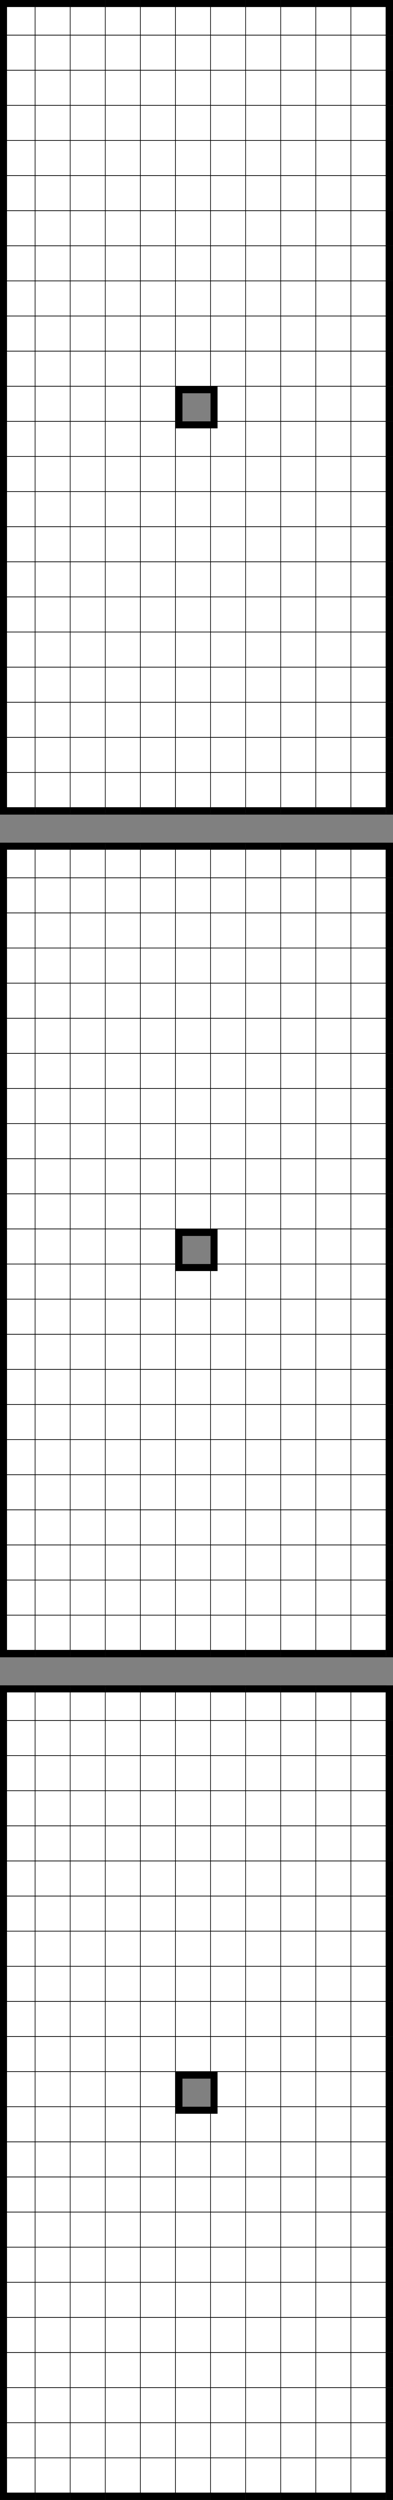 <svg version='1.1'
 xmlns='http://www.w3.org/2000/svg'
 xmlns:xlink='http://www.w3.org/1999/xlink'
 width='224.0' height='1424.0'
>

<rect width="100%" height="100%" fill="#808080" stroke="none"/>

<g transform='scale(2.0)' >
<!--b -->
<symbol id='box_0'><rect  width='10' height='10' stroke-width='0.2' stroke='black' fill='white'/>	</symbol>
<!--bn -->
<symbol id='box_2'><rect  width='10' height='10' stroke-width='0.2' stroke='black' fill='white'/>	<rect  width='10' height='2' fill='black'/>	</symbol>
<!--bw -->
<symbol id='box_1'><rect  width='10' height='10' stroke-width='0.2' stroke='black' fill='white'/>	<rect  width='2' height='10' fill='black'/>	</symbol>
<!--bnw -->
<symbol id='box_3'><rect  width='10' height='10' stroke-width='0.2' stroke='black' fill='white'/>	<rect  width='10' height='2' fill='black'/>	<rect  width='2' height='10' fill='black'/>	</symbol>
<!--bs -->
<symbol id='box_4'><rect  width='10' height='10' stroke-width='0.2' stroke='black' fill='white'/>	<rect  width='2' height='2' fill='black'/>	</symbol>
<!-- -->
<symbol id='box_5'></symbol>
<!--n -->
<symbol id='box_7'><rect  width='10' height='2' fill='black'/>	</symbol>
<!--w -->
<symbol id='box_6'><rect  width='2' height='10' fill='black'/>	</symbol>
<!--nw -->
<symbol id='box_8'><rect  width='10' height='2' fill='black'/>	<rect  width='2' height='10' fill='black'/>	</symbol>
<!--se -->
<symbol id='box_9'><rect  width='2' height='2' fill='black'/>	</symbol>

<use href='#box_5' x='0' y='710'></use>
<use href='#box_5' x='10' y='710'></use>
<use href='#box_5' x='20' y='710'></use>
<use href='#box_5' x='30' y='710'></use>
<use href='#box_5' x='40' y='710'></use>
<use href='#box_5' x='50' y='710'></use>
<use href='#box_5' x='60' y='710'></use>
<use href='#box_5' x='70' y='710'></use>
<use href='#box_5' x='80' y='710'></use>
<use href='#box_5' x='90' y='710'></use>
<use href='#box_5' x='100' y='710'></use>
<use href='#box_5' x='110' y='710'></use>
<use href='#box_5' x='0' y='700'></use>
<use href='#box_5' x='10' y='700'></use>
<use href='#box_5' x='20' y='700'></use>
<use href='#box_5' x='30' y='700'></use>
<use href='#box_5' x='40' y='700'></use>
<use href='#box_5' x='50' y='700'></use>
<use href='#box_5' x='60' y='700'></use>
<use href='#box_5' x='70' y='700'></use>
<use href='#box_5' x='80' y='700'></use>
<use href='#box_5' x='90' y='700'></use>
<use href='#box_5' x='100' y='700'></use>
<use href='#box_5' x='110' y='700'></use>
<use href='#box_5' x='0' y='690'></use>
<use href='#box_5' x='10' y='690'></use>
<use href='#box_5' x='20' y='690'></use>
<use href='#box_5' x='30' y='690'></use>
<use href='#box_5' x='40' y='690'></use>
<use href='#box_5' x='50' y='690'></use>
<use href='#box_5' x='60' y='690'></use>
<use href='#box_5' x='70' y='690'></use>
<use href='#box_5' x='80' y='690'></use>
<use href='#box_5' x='90' y='690'></use>
<use href='#box_5' x='100' y='690'></use>
<use href='#box_5' x='110' y='690'></use>
<use href='#box_5' x='0' y='680'></use>
<use href='#box_5' x='10' y='680'></use>
<use href='#box_5' x='20' y='680'></use>
<use href='#box_5' x='30' y='680'></use>
<use href='#box_5' x='40' y='680'></use>
<use href='#box_5' x='50' y='680'></use>
<use href='#box_5' x='60' y='680'></use>
<use href='#box_5' x='70' y='680'></use>
<use href='#box_5' x='80' y='680'></use>
<use href='#box_5' x='90' y='680'></use>
<use href='#box_5' x='100' y='680'></use>
<use href='#box_5' x='110' y='680'></use>
<use href='#box_5' x='0' y='670'></use>
<use href='#box_5' x='10' y='670'></use>
<use href='#box_5' x='20' y='670'></use>
<use href='#box_5' x='30' y='670'></use>
<use href='#box_5' x='40' y='670'></use>
<use href='#box_5' x='50' y='670'></use>
<use href='#box_5' x='60' y='670'></use>
<use href='#box_5' x='70' y='670'></use>
<use href='#box_5' x='80' y='670'></use>
<use href='#box_5' x='90' y='670'></use>
<use href='#box_5' x='100' y='670'></use>
<use href='#box_5' x='110' y='670'></use>
<use href='#box_5' x='0' y='660'></use>
<use href='#box_5' x='10' y='660'></use>
<use href='#box_5' x='20' y='660'></use>
<use href='#box_5' x='30' y='660'></use>
<use href='#box_5' x='40' y='660'></use>
<use href='#box_5' x='50' y='660'></use>
<use href='#box_5' x='60' y='660'></use>
<use href='#box_5' x='70' y='660'></use>
<use href='#box_5' x='80' y='660'></use>
<use href='#box_5' x='90' y='660'></use>
<use href='#box_5' x='100' y='660'></use>
<use href='#box_5' x='110' y='660'></use>
<use href='#box_5' x='0' y='650'></use>
<use href='#box_5' x='10' y='650'></use>
<use href='#box_5' x='20' y='650'></use>
<use href='#box_5' x='30' y='650'></use>
<use href='#box_5' x='40' y='650'></use>
<use href='#box_5' x='50' y='650'></use>
<use href='#box_5' x='60' y='650'></use>
<use href='#box_5' x='70' y='650'></use>
<use href='#box_5' x='80' y='650'></use>
<use href='#box_5' x='90' y='650'></use>
<use href='#box_5' x='100' y='650'></use>
<use href='#box_5' x='110' y='650'></use>
<use href='#box_5' x='0' y='640'></use>
<use href='#box_5' x='10' y='640'></use>
<use href='#box_5' x='20' y='640'></use>
<use href='#box_5' x='30' y='640'></use>
<use href='#box_5' x='40' y='640'></use>
<use href='#box_5' x='50' y='640'></use>
<use href='#box_5' x='60' y='640'></use>
<use href='#box_5' x='70' y='640'></use>
<use href='#box_5' x='80' y='640'></use>
<use href='#box_5' x='90' y='640'></use>
<use href='#box_5' x='100' y='640'></use>
<use href='#box_5' x='110' y='640'></use>
<use href='#box_5' x='0' y='630'></use>
<use href='#box_5' x='10' y='630'></use>
<use href='#box_5' x='20' y='630'></use>
<use href='#box_5' x='30' y='630'></use>
<use href='#box_5' x='40' y='630'></use>
<use href='#box_5' x='50' y='630'></use>
<use href='#box_5' x='60' y='630'></use>
<use href='#box_5' x='70' y='630'></use>
<use href='#box_5' x='80' y='630'></use>
<use href='#box_5' x='90' y='630'></use>
<use href='#box_5' x='100' y='630'></use>
<use href='#box_5' x='110' y='630'></use>
<use href='#box_5' x='0' y='620'></use>
<use href='#box_5' x='10' y='620'></use>
<use href='#box_5' x='20' y='620'></use>
<use href='#box_5' x='30' y='620'></use>
<use href='#box_5' x='40' y='620'></use>
<use href='#box_5' x='50' y='620'></use>
<use href='#box_5' x='60' y='620'></use>
<use href='#box_5' x='70' y='620'></use>
<use href='#box_5' x='80' y='620'></use>
<use href='#box_5' x='90' y='620'></use>
<use href='#box_5' x='100' y='620'></use>
<use href='#box_5' x='110' y='620'></use>
<use href='#box_5' x='0' y='610'></use>
<use href='#box_5' x='10' y='610'></use>
<use href='#box_5' x='20' y='610'></use>
<use href='#box_5' x='30' y='610'></use>
<use href='#box_5' x='40' y='610'></use>
<use href='#box_5' x='50' y='610'></use>
<use href='#box_5' x='60' y='610'></use>
<use href='#box_5' x='70' y='610'></use>
<use href='#box_5' x='80' y='610'></use>
<use href='#box_5' x='90' y='610'></use>
<use href='#box_5' x='100' y='610'></use>
<use href='#box_5' x='110' y='610'></use>
<use href='#box_5' x='0' y='600'></use>
<use href='#box_5' x='10' y='600'></use>
<use href='#box_5' x='20' y='600'></use>
<use href='#box_5' x='30' y='600'></use>
<use href='#box_5' x='40' y='600'></use>
<use href='#box_5' x='50' y='600'></use>
<use href='#box_5' x='60' y='600'></use>
<use href='#box_5' x='70' y='600'></use>
<use href='#box_5' x='80' y='600'></use>
<use href='#box_5' x='90' y='600'></use>
<use href='#box_5' x='100' y='600'></use>
<use href='#box_5' x='110' y='600'></use>
<use href='#box_5' x='0' y='590'></use>
<use href='#box_5' x='10' y='590'></use>
<use href='#box_5' x='20' y='590'></use>
<use href='#box_5' x='30' y='590'></use>
<use href='#box_5' x='40' y='590'></use>
<use href='#box_5' x='50' y='590'></use>
<use href='#box_5' x='60' y='590'></use>
<use href='#box_5' x='70' y='590'></use>
<use href='#box_5' x='80' y='590'></use>
<use href='#box_5' x='90' y='590'></use>
<use href='#box_5' x='100' y='590'></use>
<use href='#box_5' x='110' y='590'></use>
<use href='#box_5' x='0' y='580'></use>
<use href='#box_5' x='10' y='580'></use>
<use href='#box_5' x='20' y='580'></use>
<use href='#box_5' x='30' y='580'></use>
<use href='#box_5' x='40' y='580'></use>
<use href='#box_5' x='50' y='580'></use>
<use href='#box_5' x='60' y='580'></use>
<use href='#box_5' x='70' y='580'></use>
<use href='#box_5' x='80' y='580'></use>
<use href='#box_5' x='90' y='580'></use>
<use href='#box_5' x='100' y='580'></use>
<use href='#box_5' x='110' y='580'></use>
<use href='#box_5' x='0' y='570'></use>
<use href='#box_5' x='10' y='570'></use>
<use href='#box_5' x='20' y='570'></use>
<use href='#box_5' x='30' y='570'></use>
<use href='#box_5' x='40' y='570'></use>
<use href='#box_5' x='50' y='570'></use>
<use href='#box_5' x='60' y='570'></use>
<use href='#box_5' x='70' y='570'></use>
<use href='#box_5' x='80' y='570'></use>
<use href='#box_5' x='90' y='570'></use>
<use href='#box_5' x='100' y='570'></use>
<use href='#box_5' x='110' y='570'></use>
<use href='#box_5' x='0' y='560'></use>
<use href='#box_5' x='10' y='560'></use>
<use href='#box_5' x='20' y='560'></use>
<use href='#box_5' x='30' y='560'></use>
<use href='#box_5' x='40' y='560'></use>
<use href='#box_5' x='50' y='560'></use>
<use href='#box_5' x='60' y='560'></use>
<use href='#box_5' x='70' y='560'></use>
<use href='#box_5' x='80' y='560'></use>
<use href='#box_5' x='90' y='560'></use>
<use href='#box_5' x='100' y='560'></use>
<use href='#box_5' x='110' y='560'></use>
<use href='#box_5' x='0' y='550'></use>
<use href='#box_5' x='10' y='550'></use>
<use href='#box_5' x='20' y='550'></use>
<use href='#box_5' x='30' y='550'></use>
<use href='#box_5' x='40' y='550'></use>
<use href='#box_5' x='50' y='550'></use>
<use href='#box_5' x='60' y='550'></use>
<use href='#box_5' x='70' y='550'></use>
<use href='#box_5' x='80' y='550'></use>
<use href='#box_5' x='90' y='550'></use>
<use href='#box_5' x='100' y='550'></use>
<use href='#box_5' x='110' y='550'></use>
<use href='#box_5' x='0' y='540'></use>
<use href='#box_5' x='10' y='540'></use>
<use href='#box_5' x='20' y='540'></use>
<use href='#box_5' x='30' y='540'></use>
<use href='#box_5' x='40' y='540'></use>
<use href='#box_5' x='50' y='540'></use>
<use href='#box_5' x='60' y='540'></use>
<use href='#box_5' x='70' y='540'></use>
<use href='#box_5' x='80' y='540'></use>
<use href='#box_5' x='90' y='540'></use>
<use href='#box_5' x='100' y='540'></use>
<use href='#box_5' x='110' y='540'></use>
<use href='#box_5' x='0' y='530'></use>
<use href='#box_5' x='10' y='530'></use>
<use href='#box_5' x='20' y='530'></use>
<use href='#box_5' x='30' y='530'></use>
<use href='#box_5' x='40' y='530'></use>
<use href='#box_5' x='50' y='530'></use>
<use href='#box_5' x='60' y='530'></use>
<use href='#box_5' x='70' y='530'></use>
<use href='#box_5' x='80' y='530'></use>
<use href='#box_5' x='90' y='530'></use>
<use href='#box_5' x='100' y='530'></use>
<use href='#box_5' x='110' y='530'></use>
<use href='#box_5' x='0' y='520'></use>
<use href='#box_5' x='10' y='520'></use>
<use href='#box_5' x='20' y='520'></use>
<use href='#box_5' x='30' y='520'></use>
<use href='#box_5' x='40' y='520'></use>
<use href='#box_5' x='50' y='520'></use>
<use href='#box_5' x='60' y='520'></use>
<use href='#box_5' x='70' y='520'></use>
<use href='#box_5' x='80' y='520'></use>
<use href='#box_5' x='90' y='520'></use>
<use href='#box_5' x='100' y='520'></use>
<use href='#box_5' x='110' y='520'></use>
<use href='#box_5' x='0' y='510'></use>
<use href='#box_5' x='10' y='510'></use>
<use href='#box_5' x='20' y='510'></use>
<use href='#box_5' x='30' y='510'></use>
<use href='#box_5' x='40' y='510'></use>
<use href='#box_5' x='50' y='510'></use>
<use href='#box_5' x='60' y='510'></use>
<use href='#box_5' x='70' y='510'></use>
<use href='#box_5' x='80' y='510'></use>
<use href='#box_5' x='90' y='510'></use>
<use href='#box_5' x='100' y='510'></use>
<use href='#box_5' x='110' y='510'></use>
<use href='#box_5' x='0' y='500'></use>
<use href='#box_5' x='10' y='500'></use>
<use href='#box_5' x='20' y='500'></use>
<use href='#box_5' x='30' y='500'></use>
<use href='#box_5' x='40' y='500'></use>
<use href='#box_5' x='50' y='500'></use>
<use href='#box_5' x='60' y='500'></use>
<use href='#box_5' x='70' y='500'></use>
<use href='#box_5' x='80' y='500'></use>
<use href='#box_5' x='90' y='500'></use>
<use href='#box_5' x='100' y='500'></use>
<use href='#box_5' x='110' y='500'></use>
<use href='#box_5' x='0' y='490'></use>
<use href='#box_5' x='10' y='490'></use>
<use href='#box_5' x='20' y='490'></use>
<use href='#box_5' x='30' y='490'></use>
<use href='#box_5' x='40' y='490'></use>
<use href='#box_5' x='50' y='490'></use>
<use href='#box_5' x='60' y='490'></use>
<use href='#box_5' x='70' y='490'></use>
<use href='#box_5' x='80' y='490'></use>
<use href='#box_5' x='90' y='490'></use>
<use href='#box_5' x='100' y='490'></use>
<use href='#box_5' x='110' y='490'></use>
<use href='#box_5' x='0' y='480'></use>
<use href='#box_5' x='10' y='480'></use>
<use href='#box_5' x='20' y='480'></use>
<use href='#box_5' x='30' y='480'></use>
<use href='#box_5' x='40' y='480'></use>
<use href='#box_5' x='50' y='480'></use>
<use href='#box_5' x='60' y='480'></use>
<use href='#box_5' x='70' y='480'></use>
<use href='#box_5' x='80' y='480'></use>
<use href='#box_5' x='90' y='480'></use>
<use href='#box_5' x='100' y='480'></use>
<use href='#box_5' x='110' y='480'></use>
<use href='#box_5' x='0' y='470'></use>
<use href='#box_5' x='10' y='470'></use>
<use href='#box_5' x='20' y='470'></use>
<use href='#box_5' x='30' y='470'></use>
<use href='#box_5' x='40' y='470'></use>
<use href='#box_5' x='50' y='470'></use>
<use href='#box_5' x='60' y='470'></use>
<use href='#box_5' x='70' y='470'></use>
<use href='#box_5' x='80' y='470'></use>
<use href='#box_5' x='90' y='470'></use>
<use href='#box_5' x='100' y='470'></use>
<use href='#box_5' x='110' y='470'></use>
<use href='#box_5' x='0' y='460'></use>
<use href='#box_5' x='10' y='460'></use>
<use href='#box_5' x='20' y='460'></use>
<use href='#box_5' x='30' y='460'></use>
<use href='#box_5' x='40' y='460'></use>
<use href='#box_5' x='50' y='460'></use>
<use href='#box_5' x='60' y='460'></use>
<use href='#box_5' x='70' y='460'></use>
<use href='#box_5' x='80' y='460'></use>
<use href='#box_5' x='90' y='460'></use>
<use href='#box_5' x='100' y='460'></use>
<use href='#box_5' x='110' y='460'></use>
<use href='#box_5' x='0' y='450'></use>
<use href='#box_5' x='10' y='450'></use>
<use href='#box_5' x='20' y='450'></use>
<use href='#box_5' x='30' y='450'></use>
<use href='#box_5' x='40' y='450'></use>
<use href='#box_5' x='50' y='450'></use>
<use href='#box_5' x='60' y='450'></use>
<use href='#box_5' x='70' y='450'></use>
<use href='#box_5' x='80' y='450'></use>
<use href='#box_5' x='90' y='450'></use>
<use href='#box_5' x='100' y='450'></use>
<use href='#box_5' x='110' y='450'></use>
<use href='#box_5' x='0' y='440'></use>
<use href='#box_5' x='10' y='440'></use>
<use href='#box_5' x='20' y='440'></use>
<use href='#box_5' x='30' y='440'></use>
<use href='#box_5' x='40' y='440'></use>
<use href='#box_5' x='50' y='440'></use>
<use href='#box_5' x='60' y='440'></use>
<use href='#box_5' x='70' y='440'></use>
<use href='#box_5' x='80' y='440'></use>
<use href='#box_5' x='90' y='440'></use>
<use href='#box_5' x='100' y='440'></use>
<use href='#box_5' x='110' y='440'></use>
<use href='#box_5' x='0' y='430'></use>
<use href='#box_5' x='10' y='430'></use>
<use href='#box_5' x='20' y='430'></use>
<use href='#box_5' x='30' y='430'></use>
<use href='#box_5' x='40' y='430'></use>
<use href='#box_5' x='50' y='430'></use>
<use href='#box_5' x='60' y='430'></use>
<use href='#box_5' x='70' y='430'></use>
<use href='#box_5' x='80' y='430'></use>
<use href='#box_5' x='90' y='430'></use>
<use href='#box_5' x='100' y='430'></use>
<use href='#box_5' x='110' y='430'></use>
<use href='#box_5' x='0' y='420'></use>
<use href='#box_5' x='10' y='420'></use>
<use href='#box_5' x='20' y='420'></use>
<use href='#box_5' x='30' y='420'></use>
<use href='#box_5' x='40' y='420'></use>
<use href='#box_5' x='50' y='420'></use>
<use href='#box_5' x='60' y='420'></use>
<use href='#box_5' x='70' y='420'></use>
<use href='#box_5' x='80' y='420'></use>
<use href='#box_5' x='90' y='420'></use>
<use href='#box_5' x='100' y='420'></use>
<use href='#box_5' x='110' y='420'></use>
<use href='#box_5' x='0' y='410'></use>
<use href='#box_5' x='10' y='410'></use>
<use href='#box_5' x='20' y='410'></use>
<use href='#box_5' x='30' y='410'></use>
<use href='#box_5' x='40' y='410'></use>
<use href='#box_5' x='50' y='410'></use>
<use href='#box_5' x='60' y='410'></use>
<use href='#box_5' x='70' y='410'></use>
<use href='#box_5' x='80' y='410'></use>
<use href='#box_5' x='90' y='410'></use>
<use href='#box_5' x='100' y='410'></use>
<use href='#box_5' x='110' y='410'></use>
<use href='#box_5' x='0' y='400'></use>
<use href='#box_5' x='10' y='400'></use>
<use href='#box_5' x='20' y='400'></use>
<use href='#box_5' x='30' y='400'></use>
<use href='#box_5' x='40' y='400'></use>
<use href='#box_5' x='50' y='400'></use>
<use href='#box_5' x='60' y='400'></use>
<use href='#box_5' x='70' y='400'></use>
<use href='#box_5' x='80' y='400'></use>
<use href='#box_5' x='90' y='400'></use>
<use href='#box_5' x='100' y='400'></use>
<use href='#box_5' x='110' y='400'></use>
<use href='#box_5' x='0' y='390'></use>
<use href='#box_5' x='10' y='390'></use>
<use href='#box_5' x='20' y='390'></use>
<use href='#box_5' x='30' y='390'></use>
<use href='#box_5' x='40' y='390'></use>
<use href='#box_5' x='50' y='390'></use>
<use href='#box_5' x='60' y='390'></use>
<use href='#box_5' x='70' y='390'></use>
<use href='#box_5' x='80' y='390'></use>
<use href='#box_5' x='90' y='390'></use>
<use href='#box_5' x='100' y='390'></use>
<use href='#box_5' x='110' y='390'></use>
<use href='#box_5' x='0' y='380'></use>
<use href='#box_5' x='10' y='380'></use>
<use href='#box_5' x='20' y='380'></use>
<use href='#box_5' x='30' y='380'></use>
<use href='#box_5' x='40' y='380'></use>
<use href='#box_5' x='50' y='380'></use>
<use href='#box_5' x='60' y='380'></use>
<use href='#box_5' x='70' y='380'></use>
<use href='#box_5' x='80' y='380'></use>
<use href='#box_5' x='90' y='380'></use>
<use href='#box_5' x='100' y='380'></use>
<use href='#box_5' x='110' y='380'></use>
<use href='#box_5' x='0' y='370'></use>
<use href='#box_5' x='10' y='370'></use>
<use href='#box_5' x='20' y='370'></use>
<use href='#box_5' x='30' y='370'></use>
<use href='#box_5' x='40' y='370'></use>
<use href='#box_5' x='50' y='370'></use>
<use href='#box_5' x='60' y='370'></use>
<use href='#box_5' x='70' y='370'></use>
<use href='#box_5' x='80' y='370'></use>
<use href='#box_5' x='90' y='370'></use>
<use href='#box_5' x='100' y='370'></use>
<use href='#box_5' x='110' y='370'></use>
<use href='#box_5' x='0' y='360'></use>
<use href='#box_5' x='10' y='360'></use>
<use href='#box_5' x='20' y='360'></use>
<use href='#box_5' x='30' y='360'></use>
<use href='#box_5' x='40' y='360'></use>
<use href='#box_5' x='50' y='360'></use>
<use href='#box_5' x='60' y='360'></use>
<use href='#box_5' x='70' y='360'></use>
<use href='#box_5' x='80' y='360'></use>
<use href='#box_5' x='90' y='360'></use>
<use href='#box_5' x='100' y='360'></use>
<use href='#box_5' x='110' y='360'></use>
<use href='#box_5' x='0' y='350'></use>
<use href='#box_5' x='10' y='350'></use>
<use href='#box_5' x='20' y='350'></use>
<use href='#box_5' x='30' y='350'></use>
<use href='#box_5' x='40' y='350'></use>
<use href='#box_5' x='50' y='350'></use>
<use href='#box_5' x='60' y='350'></use>
<use href='#box_5' x='70' y='350'></use>
<use href='#box_5' x='80' y='350'></use>
<use href='#box_5' x='90' y='350'></use>
<use href='#box_5' x='100' y='350'></use>
<use href='#box_5' x='110' y='350'></use>
<use href='#box_5' x='0' y='340'></use>
<use href='#box_5' x='10' y='340'></use>
<use href='#box_5' x='20' y='340'></use>
<use href='#box_5' x='30' y='340'></use>
<use href='#box_5' x='40' y='340'></use>
<use href='#box_5' x='50' y='340'></use>
<use href='#box_5' x='60' y='340'></use>
<use href='#box_5' x='70' y='340'></use>
<use href='#box_5' x='80' y='340'></use>
<use href='#box_5' x='90' y='340'></use>
<use href='#box_5' x='100' y='340'></use>
<use href='#box_5' x='110' y='340'></use>
<use href='#box_5' x='0' y='330'></use>
<use href='#box_5' x='10' y='330'></use>
<use href='#box_5' x='20' y='330'></use>
<use href='#box_5' x='30' y='330'></use>
<use href='#box_5' x='40' y='330'></use>
<use href='#box_5' x='50' y='330'></use>
<use href='#box_5' x='60' y='330'></use>
<use href='#box_5' x='70' y='330'></use>
<use href='#box_5' x='80' y='330'></use>
<use href='#box_5' x='90' y='330'></use>
<use href='#box_5' x='100' y='330'></use>
<use href='#box_5' x='110' y='330'></use>
<use href='#box_5' x='0' y='320'></use>
<use href='#box_5' x='10' y='320'></use>
<use href='#box_5' x='20' y='320'></use>
<use href='#box_5' x='30' y='320'></use>
<use href='#box_5' x='40' y='320'></use>
<use href='#box_5' x='50' y='320'></use>
<use href='#box_5' x='60' y='320'></use>
<use href='#box_5' x='70' y='320'></use>
<use href='#box_5' x='80' y='320'></use>
<use href='#box_5' x='90' y='320'></use>
<use href='#box_5' x='100' y='320'></use>
<use href='#box_5' x='110' y='320'></use>
<use href='#box_5' x='0' y='310'></use>
<use href='#box_5' x='10' y='310'></use>
<use href='#box_5' x='20' y='310'></use>
<use href='#box_5' x='30' y='310'></use>
<use href='#box_5' x='40' y='310'></use>
<use href='#box_5' x='50' y='310'></use>
<use href='#box_5' x='60' y='310'></use>
<use href='#box_5' x='70' y='310'></use>
<use href='#box_5' x='80' y='310'></use>
<use href='#box_5' x='90' y='310'></use>
<use href='#box_5' x='100' y='310'></use>
<use href='#box_5' x='110' y='310'></use>
<use href='#box_5' x='0' y='300'></use>
<use href='#box_5' x='10' y='300'></use>
<use href='#box_5' x='20' y='300'></use>
<use href='#box_5' x='30' y='300'></use>
<use href='#box_5' x='40' y='300'></use>
<use href='#box_5' x='50' y='300'></use>
<use href='#box_5' x='60' y='300'></use>
<use href='#box_5' x='70' y='300'></use>
<use href='#box_5' x='80' y='300'></use>
<use href='#box_5' x='90' y='300'></use>
<use href='#box_5' x='100' y='300'></use>
<use href='#box_5' x='110' y='300'></use>
<use href='#box_5' x='0' y='290'></use>
<use href='#box_5' x='10' y='290'></use>
<use href='#box_5' x='20' y='290'></use>
<use href='#box_5' x='30' y='290'></use>
<use href='#box_5' x='40' y='290'></use>
<use href='#box_5' x='50' y='290'></use>
<use href='#box_5' x='60' y='290'></use>
<use href='#box_5' x='70' y='290'></use>
<use href='#box_5' x='80' y='290'></use>
<use href='#box_5' x='90' y='290'></use>
<use href='#box_5' x='100' y='290'></use>
<use href='#box_5' x='110' y='290'></use>
<use href='#box_5' x='0' y='280'></use>
<use href='#box_5' x='10' y='280'></use>
<use href='#box_5' x='20' y='280'></use>
<use href='#box_5' x='30' y='280'></use>
<use href='#box_5' x='40' y='280'></use>
<use href='#box_5' x='50' y='280'></use>
<use href='#box_5' x='60' y='280'></use>
<use href='#box_5' x='70' y='280'></use>
<use href='#box_5' x='80' y='280'></use>
<use href='#box_5' x='90' y='280'></use>
<use href='#box_5' x='100' y='280'></use>
<use href='#box_5' x='110' y='280'></use>
<use href='#box_5' x='0' y='270'></use>
<use href='#box_5' x='10' y='270'></use>
<use href='#box_5' x='20' y='270'></use>
<use href='#box_5' x='30' y='270'></use>
<use href='#box_5' x='40' y='270'></use>
<use href='#box_5' x='50' y='270'></use>
<use href='#box_5' x='60' y='270'></use>
<use href='#box_5' x='70' y='270'></use>
<use href='#box_5' x='80' y='270'></use>
<use href='#box_5' x='90' y='270'></use>
<use href='#box_5' x='100' y='270'></use>
<use href='#box_5' x='110' y='270'></use>
<use href='#box_5' x='0' y='260'></use>
<use href='#box_5' x='10' y='260'></use>
<use href='#box_5' x='20' y='260'></use>
<use href='#box_5' x='30' y='260'></use>
<use href='#box_5' x='40' y='260'></use>
<use href='#box_5' x='50' y='260'></use>
<use href='#box_5' x='60' y='260'></use>
<use href='#box_5' x='70' y='260'></use>
<use href='#box_5' x='80' y='260'></use>
<use href='#box_5' x='90' y='260'></use>
<use href='#box_5' x='100' y='260'></use>
<use href='#box_5' x='110' y='260'></use>
<use href='#box_5' x='0' y='250'></use>
<use href='#box_5' x='10' y='250'></use>
<use href='#box_5' x='20' y='250'></use>
<use href='#box_5' x='30' y='250'></use>
<use href='#box_5' x='40' y='250'></use>
<use href='#box_5' x='50' y='250'></use>
<use href='#box_5' x='60' y='250'></use>
<use href='#box_5' x='70' y='250'></use>
<use href='#box_5' x='80' y='250'></use>
<use href='#box_5' x='90' y='250'></use>
<use href='#box_5' x='100' y='250'></use>
<use href='#box_5' x='110' y='250'></use>
<use href='#box_5' x='0' y='240'></use>
<use href='#box_5' x='10' y='240'></use>
<use href='#box_5' x='20' y='240'></use>
<use href='#box_5' x='30' y='240'></use>
<use href='#box_5' x='40' y='240'></use>
<use href='#box_5' x='50' y='240'></use>
<use href='#box_5' x='60' y='240'></use>
<use href='#box_5' x='70' y='240'></use>
<use href='#box_5' x='80' y='240'></use>
<use href='#box_5' x='90' y='240'></use>
<use href='#box_5' x='100' y='240'></use>
<use href='#box_5' x='110' y='240'></use>
<use href='#box_5' x='0' y='230'></use>
<use href='#box_5' x='10' y='230'></use>
<use href='#box_5' x='20' y='230'></use>
<use href='#box_5' x='30' y='230'></use>
<use href='#box_5' x='40' y='230'></use>
<use href='#box_5' x='50' y='230'></use>
<use href='#box_5' x='60' y='230'></use>
<use href='#box_5' x='70' y='230'></use>
<use href='#box_5' x='80' y='230'></use>
<use href='#box_5' x='90' y='230'></use>
<use href='#box_5' x='100' y='230'></use>
<use href='#box_5' x='110' y='230'></use>
<use href='#box_5' x='0' y='220'></use>
<use href='#box_5' x='10' y='220'></use>
<use href='#box_5' x='20' y='220'></use>
<use href='#box_5' x='30' y='220'></use>
<use href='#box_5' x='40' y='220'></use>
<use href='#box_5' x='50' y='220'></use>
<use href='#box_5' x='60' y='220'></use>
<use href='#box_5' x='70' y='220'></use>
<use href='#box_5' x='80' y='220'></use>
<use href='#box_5' x='90' y='220'></use>
<use href='#box_5' x='100' y='220'></use>
<use href='#box_5' x='110' y='220'></use>
<use href='#box_5' x='0' y='210'></use>
<use href='#box_5' x='10' y='210'></use>
<use href='#box_5' x='20' y='210'></use>
<use href='#box_5' x='30' y='210'></use>
<use href='#box_5' x='40' y='210'></use>
<use href='#box_5' x='50' y='210'></use>
<use href='#box_5' x='60' y='210'></use>
<use href='#box_5' x='70' y='210'></use>
<use href='#box_5' x='80' y='210'></use>
<use href='#box_5' x='90' y='210'></use>
<use href='#box_5' x='100' y='210'></use>
<use href='#box_5' x='110' y='210'></use>
<use href='#box_5' x='0' y='200'></use>
<use href='#box_5' x='10' y='200'></use>
<use href='#box_5' x='20' y='200'></use>
<use href='#box_5' x='30' y='200'></use>
<use href='#box_5' x='40' y='200'></use>
<use href='#box_5' x='50' y='200'></use>
<use href='#box_5' x='60' y='200'></use>
<use href='#box_5' x='70' y='200'></use>
<use href='#box_5' x='80' y='200'></use>
<use href='#box_5' x='90' y='200'></use>
<use href='#box_5' x='100' y='200'></use>
<use href='#box_5' x='110' y='200'></use>
<use href='#box_5' x='0' y='190'></use>
<use href='#box_5' x='10' y='190'></use>
<use href='#box_5' x='20' y='190'></use>
<use href='#box_5' x='30' y='190'></use>
<use href='#box_5' x='40' y='190'></use>
<use href='#box_5' x='50' y='190'></use>
<use href='#box_5' x='60' y='190'></use>
<use href='#box_5' x='70' y='190'></use>
<use href='#box_5' x='80' y='190'></use>
<use href='#box_5' x='90' y='190'></use>
<use href='#box_5' x='100' y='190'></use>
<use href='#box_5' x='110' y='190'></use>
<use href='#box_5' x='0' y='180'></use>
<use href='#box_5' x='10' y='180'></use>
<use href='#box_5' x='20' y='180'></use>
<use href='#box_5' x='30' y='180'></use>
<use href='#box_5' x='40' y='180'></use>
<use href='#box_5' x='50' y='180'></use>
<use href='#box_5' x='60' y='180'></use>
<use href='#box_5' x='70' y='180'></use>
<use href='#box_5' x='80' y='180'></use>
<use href='#box_5' x='90' y='180'></use>
<use href='#box_5' x='100' y='180'></use>
<use href='#box_5' x='110' y='180'></use>
<use href='#box_5' x='0' y='170'></use>
<use href='#box_5' x='10' y='170'></use>
<use href='#box_5' x='20' y='170'></use>
<use href='#box_5' x='30' y='170'></use>
<use href='#box_5' x='40' y='170'></use>
<use href='#box_5' x='50' y='170'></use>
<use href='#box_5' x='60' y='170'></use>
<use href='#box_5' x='70' y='170'></use>
<use href='#box_5' x='80' y='170'></use>
<use href='#box_5' x='90' y='170'></use>
<use href='#box_5' x='100' y='170'></use>
<use href='#box_5' x='110' y='170'></use>
<use href='#box_5' x='0' y='160'></use>
<use href='#box_5' x='10' y='160'></use>
<use href='#box_5' x='20' y='160'></use>
<use href='#box_5' x='30' y='160'></use>
<use href='#box_5' x='40' y='160'></use>
<use href='#box_5' x='50' y='160'></use>
<use href='#box_5' x='60' y='160'></use>
<use href='#box_5' x='70' y='160'></use>
<use href='#box_5' x='80' y='160'></use>
<use href='#box_5' x='90' y='160'></use>
<use href='#box_5' x='100' y='160'></use>
<use href='#box_5' x='110' y='160'></use>
<use href='#box_5' x='0' y='150'></use>
<use href='#box_5' x='10' y='150'></use>
<use href='#box_5' x='20' y='150'></use>
<use href='#box_5' x='30' y='150'></use>
<use href='#box_5' x='40' y='150'></use>
<use href='#box_5' x='50' y='150'></use>
<use href='#box_5' x='60' y='150'></use>
<use href='#box_5' x='70' y='150'></use>
<use href='#box_5' x='80' y='150'></use>
<use href='#box_5' x='90' y='150'></use>
<use href='#box_5' x='100' y='150'></use>
<use href='#box_5' x='110' y='150'></use>
<use href='#box_5' x='0' y='140'></use>
<use href='#box_5' x='10' y='140'></use>
<use href='#box_5' x='20' y='140'></use>
<use href='#box_5' x='30' y='140'></use>
<use href='#box_5' x='40' y='140'></use>
<use href='#box_5' x='50' y='140'></use>
<use href='#box_5' x='60' y='140'></use>
<use href='#box_5' x='70' y='140'></use>
<use href='#box_5' x='80' y='140'></use>
<use href='#box_5' x='90' y='140'></use>
<use href='#box_5' x='100' y='140'></use>
<use href='#box_5' x='110' y='140'></use>
<use href='#box_5' x='0' y='130'></use>
<use href='#box_5' x='10' y='130'></use>
<use href='#box_5' x='20' y='130'></use>
<use href='#box_5' x='30' y='130'></use>
<use href='#box_5' x='40' y='130'></use>
<use href='#box_5' x='50' y='130'></use>
<use href='#box_5' x='60' y='130'></use>
<use href='#box_5' x='70' y='130'></use>
<use href='#box_5' x='80' y='130'></use>
<use href='#box_5' x='90' y='130'></use>
<use href='#box_5' x='100' y='130'></use>
<use href='#box_5' x='110' y='130'></use>
<use href='#box_5' x='0' y='120'></use>
<use href='#box_5' x='10' y='120'></use>
<use href='#box_5' x='20' y='120'></use>
<use href='#box_5' x='30' y='120'></use>
<use href='#box_5' x='40' y='120'></use>
<use href='#box_5' x='50' y='120'></use>
<use href='#box_5' x='60' y='120'></use>
<use href='#box_5' x='70' y='120'></use>
<use href='#box_5' x='80' y='120'></use>
<use href='#box_5' x='90' y='120'></use>
<use href='#box_5' x='100' y='120'></use>
<use href='#box_5' x='110' y='120'></use>
<use href='#box_5' x='0' y='110'></use>
<use href='#box_5' x='10' y='110'></use>
<use href='#box_5' x='20' y='110'></use>
<use href='#box_5' x='30' y='110'></use>
<use href='#box_5' x='40' y='110'></use>
<use href='#box_5' x='50' y='110'></use>
<use href='#box_5' x='60' y='110'></use>
<use href='#box_5' x='70' y='110'></use>
<use href='#box_5' x='80' y='110'></use>
<use href='#box_5' x='90' y='110'></use>
<use href='#box_5' x='100' y='110'></use>
<use href='#box_5' x='110' y='110'></use>
<use href='#box_5' x='0' y='100'></use>
<use href='#box_5' x='10' y='100'></use>
<use href='#box_5' x='20' y='100'></use>
<use href='#box_5' x='30' y='100'></use>
<use href='#box_5' x='40' y='100'></use>
<use href='#box_5' x='50' y='100'></use>
<use href='#box_5' x='60' y='100'></use>
<use href='#box_5' x='70' y='100'></use>
<use href='#box_5' x='80' y='100'></use>
<use href='#box_5' x='90' y='100'></use>
<use href='#box_5' x='100' y='100'></use>
<use href='#box_5' x='110' y='100'></use>
<use href='#box_5' x='0' y='90'></use>
<use href='#box_5' x='10' y='90'></use>
<use href='#box_5' x='20' y='90'></use>
<use href='#box_5' x='30' y='90'></use>
<use href='#box_5' x='40' y='90'></use>
<use href='#box_5' x='50' y='90'></use>
<use href='#box_5' x='60' y='90'></use>
<use href='#box_5' x='70' y='90'></use>
<use href='#box_5' x='80' y='90'></use>
<use href='#box_5' x='90' y='90'></use>
<use href='#box_5' x='100' y='90'></use>
<use href='#box_5' x='110' y='90'></use>
<use href='#box_5' x='0' y='80'></use>
<use href='#box_5' x='10' y='80'></use>
<use href='#box_5' x='20' y='80'></use>
<use href='#box_5' x='30' y='80'></use>
<use href='#box_5' x='40' y='80'></use>
<use href='#box_5' x='50' y='80'></use>
<use href='#box_5' x='60' y='80'></use>
<use href='#box_5' x='70' y='80'></use>
<use href='#box_5' x='80' y='80'></use>
<use href='#box_5' x='90' y='80'></use>
<use href='#box_5' x='100' y='80'></use>
<use href='#box_5' x='110' y='80'></use>
<use href='#box_5' x='0' y='70'></use>
<use href='#box_5' x='10' y='70'></use>
<use href='#box_5' x='20' y='70'></use>
<use href='#box_5' x='30' y='70'></use>
<use href='#box_5' x='40' y='70'></use>
<use href='#box_5' x='50' y='70'></use>
<use href='#box_5' x='60' y='70'></use>
<use href='#box_5' x='70' y='70'></use>
<use href='#box_5' x='80' y='70'></use>
<use href='#box_5' x='90' y='70'></use>
<use href='#box_5' x='100' y='70'></use>
<use href='#box_5' x='110' y='70'></use>
<use href='#box_5' x='0' y='60'></use>
<use href='#box_5' x='10' y='60'></use>
<use href='#box_5' x='20' y='60'></use>
<use href='#box_5' x='30' y='60'></use>
<use href='#box_5' x='40' y='60'></use>
<use href='#box_5' x='50' y='60'></use>
<use href='#box_5' x='60' y='60'></use>
<use href='#box_5' x='70' y='60'></use>
<use href='#box_5' x='80' y='60'></use>
<use href='#box_5' x='90' y='60'></use>
<use href='#box_5' x='100' y='60'></use>
<use href='#box_5' x='110' y='60'></use>
<use href='#box_5' x='0' y='50'></use>
<use href='#box_5' x='10' y='50'></use>
<use href='#box_5' x='20' y='50'></use>
<use href='#box_5' x='30' y='50'></use>
<use href='#box_5' x='40' y='50'></use>
<use href='#box_5' x='50' y='50'></use>
<use href='#box_5' x='60' y='50'></use>
<use href='#box_5' x='70' y='50'></use>
<use href='#box_5' x='80' y='50'></use>
<use href='#box_5' x='90' y='50'></use>
<use href='#box_5' x='100' y='50'></use>
<use href='#box_5' x='110' y='50'></use>
<use href='#box_5' x='0' y='40'></use>
<use href='#box_5' x='10' y='40'></use>
<use href='#box_5' x='20' y='40'></use>
<use href='#box_5' x='30' y='40'></use>
<use href='#box_5' x='40' y='40'></use>
<use href='#box_5' x='50' y='40'></use>
<use href='#box_5' x='60' y='40'></use>
<use href='#box_5' x='70' y='40'></use>
<use href='#box_5' x='80' y='40'></use>
<use href='#box_5' x='90' y='40'></use>
<use href='#box_5' x='100' y='40'></use>
<use href='#box_5' x='110' y='40'></use>
<use href='#box_5' x='0' y='30'></use>
<use href='#box_5' x='10' y='30'></use>
<use href='#box_5' x='20' y='30'></use>
<use href='#box_5' x='30' y='30'></use>
<use href='#box_5' x='40' y='30'></use>
<use href='#box_5' x='50' y='30'></use>
<use href='#box_5' x='60' y='30'></use>
<use href='#box_5' x='70' y='30'></use>
<use href='#box_5' x='80' y='30'></use>
<use href='#box_5' x='90' y='30'></use>
<use href='#box_5' x='100' y='30'></use>
<use href='#box_5' x='110' y='30'></use>
<use href='#box_5' x='0' y='20'></use>
<use href='#box_5' x='10' y='20'></use>
<use href='#box_5' x='20' y='20'></use>
<use href='#box_5' x='30' y='20'></use>
<use href='#box_5' x='40' y='20'></use>
<use href='#box_5' x='50' y='20'></use>
<use href='#box_5' x='60' y='20'></use>
<use href='#box_5' x='70' y='20'></use>
<use href='#box_5' x='80' y='20'></use>
<use href='#box_5' x='90' y='20'></use>
<use href='#box_5' x='100' y='20'></use>
<use href='#box_5' x='110' y='20'></use>
<use href='#box_5' x='0' y='10'></use>
<use href='#box_5' x='10' y='10'></use>
<use href='#box_5' x='20' y='10'></use>
<use href='#box_5' x='30' y='10'></use>
<use href='#box_5' x='40' y='10'></use>
<use href='#box_5' x='50' y='10'></use>
<use href='#box_5' x='60' y='10'></use>
<use href='#box_5' x='70' y='10'></use>
<use href='#box_5' x='80' y='10'></use>
<use href='#box_5' x='90' y='10'></use>
<use href='#box_5' x='100' y='10'></use>
<use href='#box_5' x='110' y='10'></use>
<use href='#box_5' x='0' y='0'></use>
<use href='#box_5' x='10' y='0'></use>
<use href='#box_5' x='20' y='0'></use>
<use href='#box_5' x='30' y='0'></use>
<use href='#box_5' x='40' y='0'></use>
<use href='#box_5' x='50' y='0'></use>
<use href='#box_5' x='60' y='0'></use>
<use href='#box_5' x='70' y='0'></use>
<use href='#box_5' x='80' y='0'></use>
<use href='#box_5' x='90' y='0'></use>
<use href='#box_5' x='100' y='0'></use>
<use href='#box_5' x='110' y='0'></use>
<use href='#box_7' x='0' y='710'></use>
<use href='#box_7' x='10' y='710'></use>
<use href='#box_7' x='20' y='710'></use>
<use href='#box_7' x='30' y='710'></use>
<use href='#box_7' x='40' y='710'></use>
<use href='#box_7' x='50' y='710'></use>
<use href='#box_7' x='60' y='710'></use>
<use href='#box_7' x='70' y='710'></use>
<use href='#box_7' x='80' y='710'></use>
<use href='#box_7' x='90' y='710'></use>
<use href='#box_7' x='100' y='710'></use>
<use href='#box_9' x='110' y='710'></use>
<use href='#box_1' x='0' y='700'></use>
<use href='#box_0' x='10' y='700'></use>
<use href='#box_0' x='20' y='700'></use>
<use href='#box_0' x='30' y='700'></use>
<use href='#box_0' x='40' y='700'></use>
<use href='#box_0' x='50' y='700'></use>
<use href='#box_0' x='60' y='700'></use>
<use href='#box_0' x='70' y='700'></use>
<use href='#box_0' x='80' y='700'></use>
<use href='#box_0' x='90' y='700'></use>
<use href='#box_0' x='100' y='700'></use>
<use href='#box_6' x='110' y='700'></use>
<use href='#box_1' x='0' y='690'></use>
<use href='#box_0' x='10' y='690'></use>
<use href='#box_0' x='20' y='690'></use>
<use href='#box_0' x='30' y='690'></use>
<use href='#box_0' x='40' y='690'></use>
<use href='#box_0' x='50' y='690'></use>
<use href='#box_0' x='60' y='690'></use>
<use href='#box_0' x='70' y='690'></use>
<use href='#box_0' x='80' y='690'></use>
<use href='#box_0' x='90' y='690'></use>
<use href='#box_0' x='100' y='690'></use>
<use href='#box_6' x='110' y='690'></use>
<use href='#box_1' x='0' y='680'></use>
<use href='#box_0' x='10' y='680'></use>
<use href='#box_0' x='20' y='680'></use>
<use href='#box_0' x='30' y='680'></use>
<use href='#box_0' x='40' y='680'></use>
<use href='#box_0' x='50' y='680'></use>
<use href='#box_0' x='60' y='680'></use>
<use href='#box_0' x='70' y='680'></use>
<use href='#box_0' x='80' y='680'></use>
<use href='#box_0' x='90' y='680'></use>
<use href='#box_0' x='100' y='680'></use>
<use href='#box_6' x='110' y='680'></use>
<use href='#box_1' x='0' y='670'></use>
<use href='#box_0' x='10' y='670'></use>
<use href='#box_0' x='20' y='670'></use>
<use href='#box_0' x='30' y='670'></use>
<use href='#box_0' x='40' y='670'></use>
<use href='#box_0' x='50' y='670'></use>
<use href='#box_0' x='60' y='670'></use>
<use href='#box_0' x='70' y='670'></use>
<use href='#box_0' x='80' y='670'></use>
<use href='#box_0' x='90' y='670'></use>
<use href='#box_0' x='100' y='670'></use>
<use href='#box_6' x='110' y='670'></use>
<use href='#box_1' x='0' y='660'></use>
<use href='#box_0' x='10' y='660'></use>
<use href='#box_0' x='20' y='660'></use>
<use href='#box_0' x='30' y='660'></use>
<use href='#box_0' x='40' y='660'></use>
<use href='#box_0' x='50' y='660'></use>
<use href='#box_0' x='60' y='660'></use>
<use href='#box_0' x='70' y='660'></use>
<use href='#box_0' x='80' y='660'></use>
<use href='#box_0' x='90' y='660'></use>
<use href='#box_0' x='100' y='660'></use>
<use href='#box_6' x='110' y='660'></use>
<use href='#box_1' x='0' y='650'></use>
<use href='#box_0' x='10' y='650'></use>
<use href='#box_0' x='20' y='650'></use>
<use href='#box_0' x='30' y='650'></use>
<use href='#box_0' x='40' y='650'></use>
<use href='#box_0' x='50' y='650'></use>
<use href='#box_0' x='60' y='650'></use>
<use href='#box_0' x='70' y='650'></use>
<use href='#box_0' x='80' y='650'></use>
<use href='#box_0' x='90' y='650'></use>
<use href='#box_0' x='100' y='650'></use>
<use href='#box_6' x='110' y='650'></use>
<use href='#box_1' x='0' y='640'></use>
<use href='#box_0' x='10' y='640'></use>
<use href='#box_0' x='20' y='640'></use>
<use href='#box_0' x='30' y='640'></use>
<use href='#box_0' x='40' y='640'></use>
<use href='#box_0' x='50' y='640'></use>
<use href='#box_0' x='60' y='640'></use>
<use href='#box_0' x='70' y='640'></use>
<use href='#box_0' x='80' y='640'></use>
<use href='#box_0' x='90' y='640'></use>
<use href='#box_0' x='100' y='640'></use>
<use href='#box_6' x='110' y='640'></use>
<use href='#box_1' x='0' y='630'></use>
<use href='#box_0' x='10' y='630'></use>
<use href='#box_0' x='20' y='630'></use>
<use href='#box_0' x='30' y='630'></use>
<use href='#box_0' x='40' y='630'></use>
<use href='#box_0' x='50' y='630'></use>
<use href='#box_0' x='60' y='630'></use>
<use href='#box_0' x='70' y='630'></use>
<use href='#box_0' x='80' y='630'></use>
<use href='#box_0' x='90' y='630'></use>
<use href='#box_0' x='100' y='630'></use>
<use href='#box_6' x='110' y='630'></use>
<use href='#box_1' x='0' y='620'></use>
<use href='#box_0' x='10' y='620'></use>
<use href='#box_0' x='20' y='620'></use>
<use href='#box_0' x='30' y='620'></use>
<use href='#box_0' x='40' y='620'></use>
<use href='#box_0' x='50' y='620'></use>
<use href='#box_0' x='60' y='620'></use>
<use href='#box_0' x='70' y='620'></use>
<use href='#box_0' x='80' y='620'></use>
<use href='#box_0' x='90' y='620'></use>
<use href='#box_0' x='100' y='620'></use>
<use href='#box_6' x='110' y='620'></use>
<use href='#box_1' x='0' y='610'></use>
<use href='#box_0' x='10' y='610'></use>
<use href='#box_0' x='20' y='610'></use>
<use href='#box_0' x='30' y='610'></use>
<use href='#box_0' x='40' y='610'></use>
<use href='#box_0' x='50' y='610'></use>
<use href='#box_0' x='60' y='610'></use>
<use href='#box_0' x='70' y='610'></use>
<use href='#box_0' x='80' y='610'></use>
<use href='#box_0' x='90' y='610'></use>
<use href='#box_0' x='100' y='610'></use>
<use href='#box_6' x='110' y='610'></use>
<use href='#box_1' x='0' y='600'></use>
<use href='#box_0' x='10' y='600'></use>
<use href='#box_0' x='20' y='600'></use>
<use href='#box_0' x='30' y='600'></use>
<use href='#box_0' x='40' y='600'></use>
<use href='#box_2' x='50' y='600'></use>
<use href='#box_4' x='60' y='600'></use>
<use href='#box_0' x='70' y='600'></use>
<use href='#box_0' x='80' y='600'></use>
<use href='#box_0' x='90' y='600'></use>
<use href='#box_0' x='100' y='600'></use>
<use href='#box_6' x='110' y='600'></use>
<use href='#box_1' x='0' y='590'></use>
<use href='#box_0' x='10' y='590'></use>
<use href='#box_0' x='20' y='590'></use>
<use href='#box_0' x='30' y='590'></use>
<use href='#box_0' x='40' y='590'></use>
<use href='#box_8' x='50' y='590'></use>
<use href='#box_1' x='60' y='590'></use>
<use href='#box_0' x='70' y='590'></use>
<use href='#box_0' x='80' y='590'></use>
<use href='#box_0' x='90' y='590'></use>
<use href='#box_0' x='100' y='590'></use>
<use href='#box_6' x='110' y='590'></use>
<use href='#box_1' x='0' y='580'></use>
<use href='#box_0' x='10' y='580'></use>
<use href='#box_0' x='20' y='580'></use>
<use href='#box_0' x='30' y='580'></use>
<use href='#box_0' x='40' y='580'></use>
<use href='#box_0' x='50' y='580'></use>
<use href='#box_0' x='60' y='580'></use>
<use href='#box_0' x='70' y='580'></use>
<use href='#box_0' x='80' y='580'></use>
<use href='#box_0' x='90' y='580'></use>
<use href='#box_0' x='100' y='580'></use>
<use href='#box_6' x='110' y='580'></use>
<use href='#box_1' x='0' y='570'></use>
<use href='#box_0' x='10' y='570'></use>
<use href='#box_0' x='20' y='570'></use>
<use href='#box_0' x='30' y='570'></use>
<use href='#box_0' x='40' y='570'></use>
<use href='#box_0' x='50' y='570'></use>
<use href='#box_0' x='60' y='570'></use>
<use href='#box_0' x='70' y='570'></use>
<use href='#box_0' x='80' y='570'></use>
<use href='#box_0' x='90' y='570'></use>
<use href='#box_0' x='100' y='570'></use>
<use href='#box_6' x='110' y='570'></use>
<use href='#box_1' x='0' y='560'></use>
<use href='#box_0' x='10' y='560'></use>
<use href='#box_0' x='20' y='560'></use>
<use href='#box_0' x='30' y='560'></use>
<use href='#box_0' x='40' y='560'></use>
<use href='#box_0' x='50' y='560'></use>
<use href='#box_0' x='60' y='560'></use>
<use href='#box_0' x='70' y='560'></use>
<use href='#box_0' x='80' y='560'></use>
<use href='#box_0' x='90' y='560'></use>
<use href='#box_0' x='100' y='560'></use>
<use href='#box_6' x='110' y='560'></use>
<use href='#box_1' x='0' y='550'></use>
<use href='#box_0' x='10' y='550'></use>
<use href='#box_0' x='20' y='550'></use>
<use href='#box_0' x='30' y='550'></use>
<use href='#box_0' x='40' y='550'></use>
<use href='#box_0' x='50' y='550'></use>
<use href='#box_0' x='60' y='550'></use>
<use href='#box_0' x='70' y='550'></use>
<use href='#box_0' x='80' y='550'></use>
<use href='#box_0' x='90' y='550'></use>
<use href='#box_0' x='100' y='550'></use>
<use href='#box_6' x='110' y='550'></use>
<use href='#box_1' x='0' y='540'></use>
<use href='#box_0' x='10' y='540'></use>
<use href='#box_0' x='20' y='540'></use>
<use href='#box_0' x='30' y='540'></use>
<use href='#box_0' x='40' y='540'></use>
<use href='#box_0' x='50' y='540'></use>
<use href='#box_0' x='60' y='540'></use>
<use href='#box_0' x='70' y='540'></use>
<use href='#box_0' x='80' y='540'></use>
<use href='#box_0' x='90' y='540'></use>
<use href='#box_0' x='100' y='540'></use>
<use href='#box_6' x='110' y='540'></use>
<use href='#box_1' x='0' y='530'></use>
<use href='#box_0' x='10' y='530'></use>
<use href='#box_0' x='20' y='530'></use>
<use href='#box_0' x='30' y='530'></use>
<use href='#box_0' x='40' y='530'></use>
<use href='#box_0' x='50' y='530'></use>
<use href='#box_0' x='60' y='530'></use>
<use href='#box_0' x='70' y='530'></use>
<use href='#box_0' x='80' y='530'></use>
<use href='#box_0' x='90' y='530'></use>
<use href='#box_0' x='100' y='530'></use>
<use href='#box_6' x='110' y='530'></use>
<use href='#box_1' x='0' y='520'></use>
<use href='#box_0' x='10' y='520'></use>
<use href='#box_0' x='20' y='520'></use>
<use href='#box_0' x='30' y='520'></use>
<use href='#box_0' x='40' y='520'></use>
<use href='#box_0' x='50' y='520'></use>
<use href='#box_0' x='60' y='520'></use>
<use href='#box_0' x='70' y='520'></use>
<use href='#box_0' x='80' y='520'></use>
<use href='#box_0' x='90' y='520'></use>
<use href='#box_0' x='100' y='520'></use>
<use href='#box_6' x='110' y='520'></use>
<use href='#box_1' x='0' y='510'></use>
<use href='#box_0' x='10' y='510'></use>
<use href='#box_0' x='20' y='510'></use>
<use href='#box_0' x='30' y='510'></use>
<use href='#box_0' x='40' y='510'></use>
<use href='#box_0' x='50' y='510'></use>
<use href='#box_0' x='60' y='510'></use>
<use href='#box_0' x='70' y='510'></use>
<use href='#box_0' x='80' y='510'></use>
<use href='#box_0' x='90' y='510'></use>
<use href='#box_0' x='100' y='510'></use>
<use href='#box_6' x='110' y='510'></use>
<use href='#box_1' x='0' y='500'></use>
<use href='#box_0' x='10' y='500'></use>
<use href='#box_0' x='20' y='500'></use>
<use href='#box_0' x='30' y='500'></use>
<use href='#box_0' x='40' y='500'></use>
<use href='#box_0' x='50' y='500'></use>
<use href='#box_0' x='60' y='500'></use>
<use href='#box_0' x='70' y='500'></use>
<use href='#box_0' x='80' y='500'></use>
<use href='#box_0' x='90' y='500'></use>
<use href='#box_0' x='100' y='500'></use>
<use href='#box_6' x='110' y='500'></use>
<use href='#box_1' x='0' y='490'></use>
<use href='#box_0' x='10' y='490'></use>
<use href='#box_0' x='20' y='490'></use>
<use href='#box_0' x='30' y='490'></use>
<use href='#box_0' x='40' y='490'></use>
<use href='#box_0' x='50' y='490'></use>
<use href='#box_0' x='60' y='490'></use>
<use href='#box_0' x='70' y='490'></use>
<use href='#box_0' x='80' y='490'></use>
<use href='#box_0' x='90' y='490'></use>
<use href='#box_0' x='100' y='490'></use>
<use href='#box_6' x='110' y='490'></use>
<use href='#box_3' x='0' y='480'></use>
<use href='#box_2' x='10' y='480'></use>
<use href='#box_2' x='20' y='480'></use>
<use href='#box_2' x='30' y='480'></use>
<use href='#box_2' x='40' y='480'></use>
<use href='#box_2' x='50' y='480'></use>
<use href='#box_2' x='60' y='480'></use>
<use href='#box_2' x='70' y='480'></use>
<use href='#box_2' x='80' y='480'></use>
<use href='#box_2' x='90' y='480'></use>
<use href='#box_2' x='100' y='480'></use>
<use href='#box_6' x='110' y='480'></use>
<use href='#box_7' x='0' y='470'></use>
<use href='#box_7' x='10' y='470'></use>
<use href='#box_7' x='20' y='470'></use>
<use href='#box_7' x='30' y='470'></use>
<use href='#box_7' x='40' y='470'></use>
<use href='#box_7' x='50' y='470'></use>
<use href='#box_7' x='60' y='470'></use>
<use href='#box_7' x='70' y='470'></use>
<use href='#box_7' x='80' y='470'></use>
<use href='#box_7' x='90' y='470'></use>
<use href='#box_7' x='100' y='470'></use>
<use href='#box_9' x='110' y='470'></use>
<use href='#box_1' x='0' y='460'></use>
<use href='#box_0' x='10' y='460'></use>
<use href='#box_0' x='20' y='460'></use>
<use href='#box_0' x='30' y='460'></use>
<use href='#box_0' x='40' y='460'></use>
<use href='#box_0' x='50' y='460'></use>
<use href='#box_0' x='60' y='460'></use>
<use href='#box_0' x='70' y='460'></use>
<use href='#box_0' x='80' y='460'></use>
<use href='#box_0' x='90' y='460'></use>
<use href='#box_0' x='100' y='460'></use>
<use href='#box_6' x='110' y='460'></use>
<use href='#box_1' x='0' y='450'></use>
<use href='#box_0' x='10' y='450'></use>
<use href='#box_0' x='20' y='450'></use>
<use href='#box_0' x='30' y='450'></use>
<use href='#box_0' x='40' y='450'></use>
<use href='#box_0' x='50' y='450'></use>
<use href='#box_0' x='60' y='450'></use>
<use href='#box_0' x='70' y='450'></use>
<use href='#box_0' x='80' y='450'></use>
<use href='#box_0' x='90' y='450'></use>
<use href='#box_0' x='100' y='450'></use>
<use href='#box_6' x='110' y='450'></use>
<use href='#box_1' x='0' y='440'></use>
<use href='#box_0' x='10' y='440'></use>
<use href='#box_0' x='20' y='440'></use>
<use href='#box_0' x='30' y='440'></use>
<use href='#box_0' x='40' y='440'></use>
<use href='#box_0' x='50' y='440'></use>
<use href='#box_0' x='60' y='440'></use>
<use href='#box_0' x='70' y='440'></use>
<use href='#box_0' x='80' y='440'></use>
<use href='#box_0' x='90' y='440'></use>
<use href='#box_0' x='100' y='440'></use>
<use href='#box_6' x='110' y='440'></use>
<use href='#box_1' x='0' y='430'></use>
<use href='#box_0' x='10' y='430'></use>
<use href='#box_0' x='20' y='430'></use>
<use href='#box_0' x='30' y='430'></use>
<use href='#box_0' x='40' y='430'></use>
<use href='#box_0' x='50' y='430'></use>
<use href='#box_0' x='60' y='430'></use>
<use href='#box_0' x='70' y='430'></use>
<use href='#box_0' x='80' y='430'></use>
<use href='#box_0' x='90' y='430'></use>
<use href='#box_0' x='100' y='430'></use>
<use href='#box_6' x='110' y='430'></use>
<use href='#box_1' x='0' y='420'></use>
<use href='#box_0' x='10' y='420'></use>
<use href='#box_0' x='20' y='420'></use>
<use href='#box_0' x='30' y='420'></use>
<use href='#box_0' x='40' y='420'></use>
<use href='#box_0' x='50' y='420'></use>
<use href='#box_0' x='60' y='420'></use>
<use href='#box_0' x='70' y='420'></use>
<use href='#box_0' x='80' y='420'></use>
<use href='#box_0' x='90' y='420'></use>
<use href='#box_0' x='100' y='420'></use>
<use href='#box_6' x='110' y='420'></use>
<use href='#box_1' x='0' y='410'></use>
<use href='#box_0' x='10' y='410'></use>
<use href='#box_0' x='20' y='410'></use>
<use href='#box_0' x='30' y='410'></use>
<use href='#box_0' x='40' y='410'></use>
<use href='#box_0' x='50' y='410'></use>
<use href='#box_0' x='60' y='410'></use>
<use href='#box_0' x='70' y='410'></use>
<use href='#box_0' x='80' y='410'></use>
<use href='#box_0' x='90' y='410'></use>
<use href='#box_0' x='100' y='410'></use>
<use href='#box_6' x='110' y='410'></use>
<use href='#box_1' x='0' y='400'></use>
<use href='#box_0' x='10' y='400'></use>
<use href='#box_0' x='20' y='400'></use>
<use href='#box_0' x='30' y='400'></use>
<use href='#box_0' x='40' y='400'></use>
<use href='#box_0' x='50' y='400'></use>
<use href='#box_0' x='60' y='400'></use>
<use href='#box_0' x='70' y='400'></use>
<use href='#box_0' x='80' y='400'></use>
<use href='#box_0' x='90' y='400'></use>
<use href='#box_0' x='100' y='400'></use>
<use href='#box_6' x='110' y='400'></use>
<use href='#box_1' x='0' y='390'></use>
<use href='#box_0' x='10' y='390'></use>
<use href='#box_0' x='20' y='390'></use>
<use href='#box_0' x='30' y='390'></use>
<use href='#box_0' x='40' y='390'></use>
<use href='#box_0' x='50' y='390'></use>
<use href='#box_0' x='60' y='390'></use>
<use href='#box_0' x='70' y='390'></use>
<use href='#box_0' x='80' y='390'></use>
<use href='#box_0' x='90' y='390'></use>
<use href='#box_0' x='100' y='390'></use>
<use href='#box_6' x='110' y='390'></use>
<use href='#box_1' x='0' y='380'></use>
<use href='#box_0' x='10' y='380'></use>
<use href='#box_0' x='20' y='380'></use>
<use href='#box_0' x='30' y='380'></use>
<use href='#box_0' x='40' y='380'></use>
<use href='#box_0' x='50' y='380'></use>
<use href='#box_0' x='60' y='380'></use>
<use href='#box_0' x='70' y='380'></use>
<use href='#box_0' x='80' y='380'></use>
<use href='#box_0' x='90' y='380'></use>
<use href='#box_0' x='100' y='380'></use>
<use href='#box_6' x='110' y='380'></use>
<use href='#box_1' x='0' y='370'></use>
<use href='#box_0' x='10' y='370'></use>
<use href='#box_0' x='20' y='370'></use>
<use href='#box_0' x='30' y='370'></use>
<use href='#box_0' x='40' y='370'></use>
<use href='#box_0' x='50' y='370'></use>
<use href='#box_0' x='60' y='370'></use>
<use href='#box_0' x='70' y='370'></use>
<use href='#box_0' x='80' y='370'></use>
<use href='#box_0' x='90' y='370'></use>
<use href='#box_0' x='100' y='370'></use>
<use href='#box_6' x='110' y='370'></use>
<use href='#box_1' x='0' y='360'></use>
<use href='#box_0' x='10' y='360'></use>
<use href='#box_0' x='20' y='360'></use>
<use href='#box_0' x='30' y='360'></use>
<use href='#box_0' x='40' y='360'></use>
<use href='#box_2' x='50' y='360'></use>
<use href='#box_4' x='60' y='360'></use>
<use href='#box_0' x='70' y='360'></use>
<use href='#box_0' x='80' y='360'></use>
<use href='#box_0' x='90' y='360'></use>
<use href='#box_0' x='100' y='360'></use>
<use href='#box_6' x='110' y='360'></use>
<use href='#box_1' x='0' y='350'></use>
<use href='#box_0' x='10' y='350'></use>
<use href='#box_0' x='20' y='350'></use>
<use href='#box_0' x='30' y='350'></use>
<use href='#box_0' x='40' y='350'></use>
<use href='#box_8' x='50' y='350'></use>
<use href='#box_1' x='60' y='350'></use>
<use href='#box_0' x='70' y='350'></use>
<use href='#box_0' x='80' y='350'></use>
<use href='#box_0' x='90' y='350'></use>
<use href='#box_0' x='100' y='350'></use>
<use href='#box_6' x='110' y='350'></use>
<use href='#box_1' x='0' y='340'></use>
<use href='#box_0' x='10' y='340'></use>
<use href='#box_0' x='20' y='340'></use>
<use href='#box_0' x='30' y='340'></use>
<use href='#box_0' x='40' y='340'></use>
<use href='#box_0' x='50' y='340'></use>
<use href='#box_0' x='60' y='340'></use>
<use href='#box_0' x='70' y='340'></use>
<use href='#box_0' x='80' y='340'></use>
<use href='#box_0' x='90' y='340'></use>
<use href='#box_0' x='100' y='340'></use>
<use href='#box_6' x='110' y='340'></use>
<use href='#box_1' x='0' y='330'></use>
<use href='#box_0' x='10' y='330'></use>
<use href='#box_0' x='20' y='330'></use>
<use href='#box_0' x='30' y='330'></use>
<use href='#box_0' x='40' y='330'></use>
<use href='#box_0' x='50' y='330'></use>
<use href='#box_0' x='60' y='330'></use>
<use href='#box_0' x='70' y='330'></use>
<use href='#box_0' x='80' y='330'></use>
<use href='#box_0' x='90' y='330'></use>
<use href='#box_0' x='100' y='330'></use>
<use href='#box_6' x='110' y='330'></use>
<use href='#box_1' x='0' y='320'></use>
<use href='#box_0' x='10' y='320'></use>
<use href='#box_0' x='20' y='320'></use>
<use href='#box_0' x='30' y='320'></use>
<use href='#box_0' x='40' y='320'></use>
<use href='#box_0' x='50' y='320'></use>
<use href='#box_0' x='60' y='320'></use>
<use href='#box_0' x='70' y='320'></use>
<use href='#box_0' x='80' y='320'></use>
<use href='#box_0' x='90' y='320'></use>
<use href='#box_0' x='100' y='320'></use>
<use href='#box_6' x='110' y='320'></use>
<use href='#box_1' x='0' y='310'></use>
<use href='#box_0' x='10' y='310'></use>
<use href='#box_0' x='20' y='310'></use>
<use href='#box_0' x='30' y='310'></use>
<use href='#box_0' x='40' y='310'></use>
<use href='#box_0' x='50' y='310'></use>
<use href='#box_0' x='60' y='310'></use>
<use href='#box_0' x='70' y='310'></use>
<use href='#box_0' x='80' y='310'></use>
<use href='#box_0' x='90' y='310'></use>
<use href='#box_0' x='100' y='310'></use>
<use href='#box_6' x='110' y='310'></use>
<use href='#box_1' x='0' y='300'></use>
<use href='#box_0' x='10' y='300'></use>
<use href='#box_0' x='20' y='300'></use>
<use href='#box_0' x='30' y='300'></use>
<use href='#box_0' x='40' y='300'></use>
<use href='#box_0' x='50' y='300'></use>
<use href='#box_0' x='60' y='300'></use>
<use href='#box_0' x='70' y='300'></use>
<use href='#box_0' x='80' y='300'></use>
<use href='#box_0' x='90' y='300'></use>
<use href='#box_0' x='100' y='300'></use>
<use href='#box_6' x='110' y='300'></use>
<use href='#box_1' x='0' y='290'></use>
<use href='#box_0' x='10' y='290'></use>
<use href='#box_0' x='20' y='290'></use>
<use href='#box_0' x='30' y='290'></use>
<use href='#box_0' x='40' y='290'></use>
<use href='#box_0' x='50' y='290'></use>
<use href='#box_0' x='60' y='290'></use>
<use href='#box_0' x='70' y='290'></use>
<use href='#box_0' x='80' y='290'></use>
<use href='#box_0' x='90' y='290'></use>
<use href='#box_0' x='100' y='290'></use>
<use href='#box_6' x='110' y='290'></use>
<use href='#box_1' x='0' y='280'></use>
<use href='#box_0' x='10' y='280'></use>
<use href='#box_0' x='20' y='280'></use>
<use href='#box_0' x='30' y='280'></use>
<use href='#box_0' x='40' y='280'></use>
<use href='#box_0' x='50' y='280'></use>
<use href='#box_0' x='60' y='280'></use>
<use href='#box_0' x='70' y='280'></use>
<use href='#box_0' x='80' y='280'></use>
<use href='#box_0' x='90' y='280'></use>
<use href='#box_0' x='100' y='280'></use>
<use href='#box_6' x='110' y='280'></use>
<use href='#box_1' x='0' y='270'></use>
<use href='#box_0' x='10' y='270'></use>
<use href='#box_0' x='20' y='270'></use>
<use href='#box_0' x='30' y='270'></use>
<use href='#box_0' x='40' y='270'></use>
<use href='#box_0' x='50' y='270'></use>
<use href='#box_0' x='60' y='270'></use>
<use href='#box_0' x='70' y='270'></use>
<use href='#box_0' x='80' y='270'></use>
<use href='#box_0' x='90' y='270'></use>
<use href='#box_0' x='100' y='270'></use>
<use href='#box_6' x='110' y='270'></use>
<use href='#box_1' x='0' y='260'></use>
<use href='#box_0' x='10' y='260'></use>
<use href='#box_0' x='20' y='260'></use>
<use href='#box_0' x='30' y='260'></use>
<use href='#box_0' x='40' y='260'></use>
<use href='#box_0' x='50' y='260'></use>
<use href='#box_0' x='60' y='260'></use>
<use href='#box_0' x='70' y='260'></use>
<use href='#box_0' x='80' y='260'></use>
<use href='#box_0' x='90' y='260'></use>
<use href='#box_0' x='100' y='260'></use>
<use href='#box_6' x='110' y='260'></use>
<use href='#box_1' x='0' y='250'></use>
<use href='#box_0' x='10' y='250'></use>
<use href='#box_0' x='20' y='250'></use>
<use href='#box_0' x='30' y='250'></use>
<use href='#box_0' x='40' y='250'></use>
<use href='#box_0' x='50' y='250'></use>
<use href='#box_0' x='60' y='250'></use>
<use href='#box_0' x='70' y='250'></use>
<use href='#box_0' x='80' y='250'></use>
<use href='#box_0' x='90' y='250'></use>
<use href='#box_0' x='100' y='250'></use>
<use href='#box_6' x='110' y='250'></use>
<use href='#box_3' x='0' y='240'></use>
<use href='#box_2' x='10' y='240'></use>
<use href='#box_2' x='20' y='240'></use>
<use href='#box_2' x='30' y='240'></use>
<use href='#box_2' x='40' y='240'></use>
<use href='#box_2' x='50' y='240'></use>
<use href='#box_2' x='60' y='240'></use>
<use href='#box_2' x='70' y='240'></use>
<use href='#box_2' x='80' y='240'></use>
<use href='#box_2' x='90' y='240'></use>
<use href='#box_2' x='100' y='240'></use>
<use href='#box_6' x='110' y='240'></use>
<use href='#box_7' x='0' y='230'></use>
<use href='#box_7' x='10' y='230'></use>
<use href='#box_7' x='20' y='230'></use>
<use href='#box_7' x='30' y='230'></use>
<use href='#box_7' x='40' y='230'></use>
<use href='#box_7' x='50' y='230'></use>
<use href='#box_7' x='60' y='230'></use>
<use href='#box_7' x='70' y='230'></use>
<use href='#box_7' x='80' y='230'></use>
<use href='#box_7' x='90' y='230'></use>
<use href='#box_7' x='100' y='230'></use>
<use href='#box_9' x='110' y='230'></use>
<use href='#box_1' x='0' y='220'></use>
<use href='#box_0' x='10' y='220'></use>
<use href='#box_0' x='20' y='220'></use>
<use href='#box_0' x='30' y='220'></use>
<use href='#box_0' x='40' y='220'></use>
<use href='#box_0' x='50' y='220'></use>
<use href='#box_0' x='60' y='220'></use>
<use href='#box_0' x='70' y='220'></use>
<use href='#box_0' x='80' y='220'></use>
<use href='#box_0' x='90' y='220'></use>
<use href='#box_0' x='100' y='220'></use>
<use href='#box_6' x='110' y='220'></use>
<use href='#box_1' x='0' y='210'></use>
<use href='#box_0' x='10' y='210'></use>
<use href='#box_0' x='20' y='210'></use>
<use href='#box_0' x='30' y='210'></use>
<use href='#box_0' x='40' y='210'></use>
<use href='#box_0' x='50' y='210'></use>
<use href='#box_0' x='60' y='210'></use>
<use href='#box_0' x='70' y='210'></use>
<use href='#box_0' x='80' y='210'></use>
<use href='#box_0' x='90' y='210'></use>
<use href='#box_0' x='100' y='210'></use>
<use href='#box_6' x='110' y='210'></use>
<use href='#box_1' x='0' y='200'></use>
<use href='#box_0' x='10' y='200'></use>
<use href='#box_0' x='20' y='200'></use>
<use href='#box_0' x='30' y='200'></use>
<use href='#box_0' x='40' y='200'></use>
<use href='#box_0' x='50' y='200'></use>
<use href='#box_0' x='60' y='200'></use>
<use href='#box_0' x='70' y='200'></use>
<use href='#box_0' x='80' y='200'></use>
<use href='#box_0' x='90' y='200'></use>
<use href='#box_0' x='100' y='200'></use>
<use href='#box_6' x='110' y='200'></use>
<use href='#box_1' x='0' y='190'></use>
<use href='#box_0' x='10' y='190'></use>
<use href='#box_0' x='20' y='190'></use>
<use href='#box_0' x='30' y='190'></use>
<use href='#box_0' x='40' y='190'></use>
<use href='#box_0' x='50' y='190'></use>
<use href='#box_0' x='60' y='190'></use>
<use href='#box_0' x='70' y='190'></use>
<use href='#box_0' x='80' y='190'></use>
<use href='#box_0' x='90' y='190'></use>
<use href='#box_0' x='100' y='190'></use>
<use href='#box_6' x='110' y='190'></use>
<use href='#box_1' x='0' y='180'></use>
<use href='#box_0' x='10' y='180'></use>
<use href='#box_0' x='20' y='180'></use>
<use href='#box_0' x='30' y='180'></use>
<use href='#box_0' x='40' y='180'></use>
<use href='#box_0' x='50' y='180'></use>
<use href='#box_0' x='60' y='180'></use>
<use href='#box_0' x='70' y='180'></use>
<use href='#box_0' x='80' y='180'></use>
<use href='#box_0' x='90' y='180'></use>
<use href='#box_0' x='100' y='180'></use>
<use href='#box_6' x='110' y='180'></use>
<use href='#box_1' x='0' y='170'></use>
<use href='#box_0' x='10' y='170'></use>
<use href='#box_0' x='20' y='170'></use>
<use href='#box_0' x='30' y='170'></use>
<use href='#box_0' x='40' y='170'></use>
<use href='#box_0' x='50' y='170'></use>
<use href='#box_0' x='60' y='170'></use>
<use href='#box_0' x='70' y='170'></use>
<use href='#box_0' x='80' y='170'></use>
<use href='#box_0' x='90' y='170'></use>
<use href='#box_0' x='100' y='170'></use>
<use href='#box_6' x='110' y='170'></use>
<use href='#box_1' x='0' y='160'></use>
<use href='#box_0' x='10' y='160'></use>
<use href='#box_0' x='20' y='160'></use>
<use href='#box_0' x='30' y='160'></use>
<use href='#box_0' x='40' y='160'></use>
<use href='#box_0' x='50' y='160'></use>
<use href='#box_0' x='60' y='160'></use>
<use href='#box_0' x='70' y='160'></use>
<use href='#box_0' x='80' y='160'></use>
<use href='#box_0' x='90' y='160'></use>
<use href='#box_0' x='100' y='160'></use>
<use href='#box_6' x='110' y='160'></use>
<use href='#box_1' x='0' y='150'></use>
<use href='#box_0' x='10' y='150'></use>
<use href='#box_0' x='20' y='150'></use>
<use href='#box_0' x='30' y='150'></use>
<use href='#box_0' x='40' y='150'></use>
<use href='#box_0' x='50' y='150'></use>
<use href='#box_0' x='60' y='150'></use>
<use href='#box_0' x='70' y='150'></use>
<use href='#box_0' x='80' y='150'></use>
<use href='#box_0' x='90' y='150'></use>
<use href='#box_0' x='100' y='150'></use>
<use href='#box_6' x='110' y='150'></use>
<use href='#box_1' x='0' y='140'></use>
<use href='#box_0' x='10' y='140'></use>
<use href='#box_0' x='20' y='140'></use>
<use href='#box_0' x='30' y='140'></use>
<use href='#box_0' x='40' y='140'></use>
<use href='#box_0' x='50' y='140'></use>
<use href='#box_0' x='60' y='140'></use>
<use href='#box_0' x='70' y='140'></use>
<use href='#box_0' x='80' y='140'></use>
<use href='#box_0' x='90' y='140'></use>
<use href='#box_0' x='100' y='140'></use>
<use href='#box_6' x='110' y='140'></use>
<use href='#box_1' x='0' y='130'></use>
<use href='#box_0' x='10' y='130'></use>
<use href='#box_0' x='20' y='130'></use>
<use href='#box_0' x='30' y='130'></use>
<use href='#box_0' x='40' y='130'></use>
<use href='#box_0' x='50' y='130'></use>
<use href='#box_0' x='60' y='130'></use>
<use href='#box_0' x='70' y='130'></use>
<use href='#box_0' x='80' y='130'></use>
<use href='#box_0' x='90' y='130'></use>
<use href='#box_0' x='100' y='130'></use>
<use href='#box_6' x='110' y='130'></use>
<use href='#box_1' x='0' y='120'></use>
<use href='#box_0' x='10' y='120'></use>
<use href='#box_0' x='20' y='120'></use>
<use href='#box_0' x='30' y='120'></use>
<use href='#box_0' x='40' y='120'></use>
<use href='#box_2' x='50' y='120'></use>
<use href='#box_4' x='60' y='120'></use>
<use href='#box_0' x='70' y='120'></use>
<use href='#box_0' x='80' y='120'></use>
<use href='#box_0' x='90' y='120'></use>
<use href='#box_0' x='100' y='120'></use>
<use href='#box_6' x='110' y='120'></use>
<use href='#box_1' x='0' y='110'></use>
<use href='#box_0' x='10' y='110'></use>
<use href='#box_0' x='20' y='110'></use>
<use href='#box_0' x='30' y='110'></use>
<use href='#box_0' x='40' y='110'></use>
<use href='#box_8' x='50' y='110'></use>
<use href='#box_1' x='60' y='110'></use>
<use href='#box_0' x='70' y='110'></use>
<use href='#box_0' x='80' y='110'></use>
<use href='#box_0' x='90' y='110'></use>
<use href='#box_0' x='100' y='110'></use>
<use href='#box_6' x='110' y='110'></use>
<use href='#box_1' x='0' y='100'></use>
<use href='#box_0' x='10' y='100'></use>
<use href='#box_0' x='20' y='100'></use>
<use href='#box_0' x='30' y='100'></use>
<use href='#box_0' x='40' y='100'></use>
<use href='#box_0' x='50' y='100'></use>
<use href='#box_0' x='60' y='100'></use>
<use href='#box_0' x='70' y='100'></use>
<use href='#box_0' x='80' y='100'></use>
<use href='#box_0' x='90' y='100'></use>
<use href='#box_0' x='100' y='100'></use>
<use href='#box_6' x='110' y='100'></use>
<use href='#box_1' x='0' y='90'></use>
<use href='#box_0' x='10' y='90'></use>
<use href='#box_0' x='20' y='90'></use>
<use href='#box_0' x='30' y='90'></use>
<use href='#box_0' x='40' y='90'></use>
<use href='#box_0' x='50' y='90'></use>
<use href='#box_0' x='60' y='90'></use>
<use href='#box_0' x='70' y='90'></use>
<use href='#box_0' x='80' y='90'></use>
<use href='#box_0' x='90' y='90'></use>
<use href='#box_0' x='100' y='90'></use>
<use href='#box_6' x='110' y='90'></use>
<use href='#box_1' x='0' y='80'></use>
<use href='#box_0' x='10' y='80'></use>
<use href='#box_0' x='20' y='80'></use>
<use href='#box_0' x='30' y='80'></use>
<use href='#box_0' x='40' y='80'></use>
<use href='#box_0' x='50' y='80'></use>
<use href='#box_0' x='60' y='80'></use>
<use href='#box_0' x='70' y='80'></use>
<use href='#box_0' x='80' y='80'></use>
<use href='#box_0' x='90' y='80'></use>
<use href='#box_0' x='100' y='80'></use>
<use href='#box_6' x='110' y='80'></use>
<use href='#box_1' x='0' y='70'></use>
<use href='#box_0' x='10' y='70'></use>
<use href='#box_0' x='20' y='70'></use>
<use href='#box_0' x='30' y='70'></use>
<use href='#box_0' x='40' y='70'></use>
<use href='#box_0' x='50' y='70'></use>
<use href='#box_0' x='60' y='70'></use>
<use href='#box_0' x='70' y='70'></use>
<use href='#box_0' x='80' y='70'></use>
<use href='#box_0' x='90' y='70'></use>
<use href='#box_0' x='100' y='70'></use>
<use href='#box_6' x='110' y='70'></use>
<use href='#box_1' x='0' y='60'></use>
<use href='#box_0' x='10' y='60'></use>
<use href='#box_0' x='20' y='60'></use>
<use href='#box_0' x='30' y='60'></use>
<use href='#box_0' x='40' y='60'></use>
<use href='#box_0' x='50' y='60'></use>
<use href='#box_0' x='60' y='60'></use>
<use href='#box_0' x='70' y='60'></use>
<use href='#box_0' x='80' y='60'></use>
<use href='#box_0' x='90' y='60'></use>
<use href='#box_0' x='100' y='60'></use>
<use href='#box_6' x='110' y='60'></use>
<use href='#box_1' x='0' y='50'></use>
<use href='#box_0' x='10' y='50'></use>
<use href='#box_0' x='20' y='50'></use>
<use href='#box_0' x='30' y='50'></use>
<use href='#box_0' x='40' y='50'></use>
<use href='#box_0' x='50' y='50'></use>
<use href='#box_0' x='60' y='50'></use>
<use href='#box_0' x='70' y='50'></use>
<use href='#box_0' x='80' y='50'></use>
<use href='#box_0' x='90' y='50'></use>
<use href='#box_0' x='100' y='50'></use>
<use href='#box_6' x='110' y='50'></use>
<use href='#box_1' x='0' y='40'></use>
<use href='#box_0' x='10' y='40'></use>
<use href='#box_0' x='20' y='40'></use>
<use href='#box_0' x='30' y='40'></use>
<use href='#box_0' x='40' y='40'></use>
<use href='#box_0' x='50' y='40'></use>
<use href='#box_0' x='60' y='40'></use>
<use href='#box_0' x='70' y='40'></use>
<use href='#box_0' x='80' y='40'></use>
<use href='#box_0' x='90' y='40'></use>
<use href='#box_0' x='100' y='40'></use>
<use href='#box_6' x='110' y='40'></use>
<use href='#box_1' x='0' y='30'></use>
<use href='#box_0' x='10' y='30'></use>
<use href='#box_0' x='20' y='30'></use>
<use href='#box_0' x='30' y='30'></use>
<use href='#box_0' x='40' y='30'></use>
<use href='#box_0' x='50' y='30'></use>
<use href='#box_0' x='60' y='30'></use>
<use href='#box_0' x='70' y='30'></use>
<use href='#box_0' x='80' y='30'></use>
<use href='#box_0' x='90' y='30'></use>
<use href='#box_0' x='100' y='30'></use>
<use href='#box_6' x='110' y='30'></use>
<use href='#box_1' x='0' y='20'></use>
<use href='#box_0' x='10' y='20'></use>
<use href='#box_0' x='20' y='20'></use>
<use href='#box_0' x='30' y='20'></use>
<use href='#box_0' x='40' y='20'></use>
<use href='#box_0' x='50' y='20'></use>
<use href='#box_0' x='60' y='20'></use>
<use href='#box_0' x='70' y='20'></use>
<use href='#box_0' x='80' y='20'></use>
<use href='#box_0' x='90' y='20'></use>
<use href='#box_0' x='100' y='20'></use>
<use href='#box_6' x='110' y='20'></use>
<use href='#box_1' x='0' y='10'></use>
<use href='#box_0' x='10' y='10'></use>
<use href='#box_0' x='20' y='10'></use>
<use href='#box_0' x='30' y='10'></use>
<use href='#box_0' x='40' y='10'></use>
<use href='#box_0' x='50' y='10'></use>
<use href='#box_0' x='60' y='10'></use>
<use href='#box_0' x='70' y='10'></use>
<use href='#box_0' x='80' y='10'></use>
<use href='#box_0' x='90' y='10'></use>
<use href='#box_0' x='100' y='10'></use>
<use href='#box_6' x='110' y='10'></use>
<use href='#box_3' x='0' y='0'></use>
<use href='#box_2' x='10' y='0'></use>
<use href='#box_2' x='20' y='0'></use>
<use href='#box_2' x='30' y='0'></use>
<use href='#box_2' x='40' y='0'></use>
<use href='#box_2' x='50' y='0'></use>
<use href='#box_2' x='60' y='0'></use>
<use href='#box_2' x='70' y='0'></use>
<use href='#box_2' x='80' y='0'></use>
<use href='#box_2' x='90' y='0'></use>
<use href='#box_2' x='100' y='0'></use>
<use href='#box_6' x='110' y='0'></use>
</g></svg>


